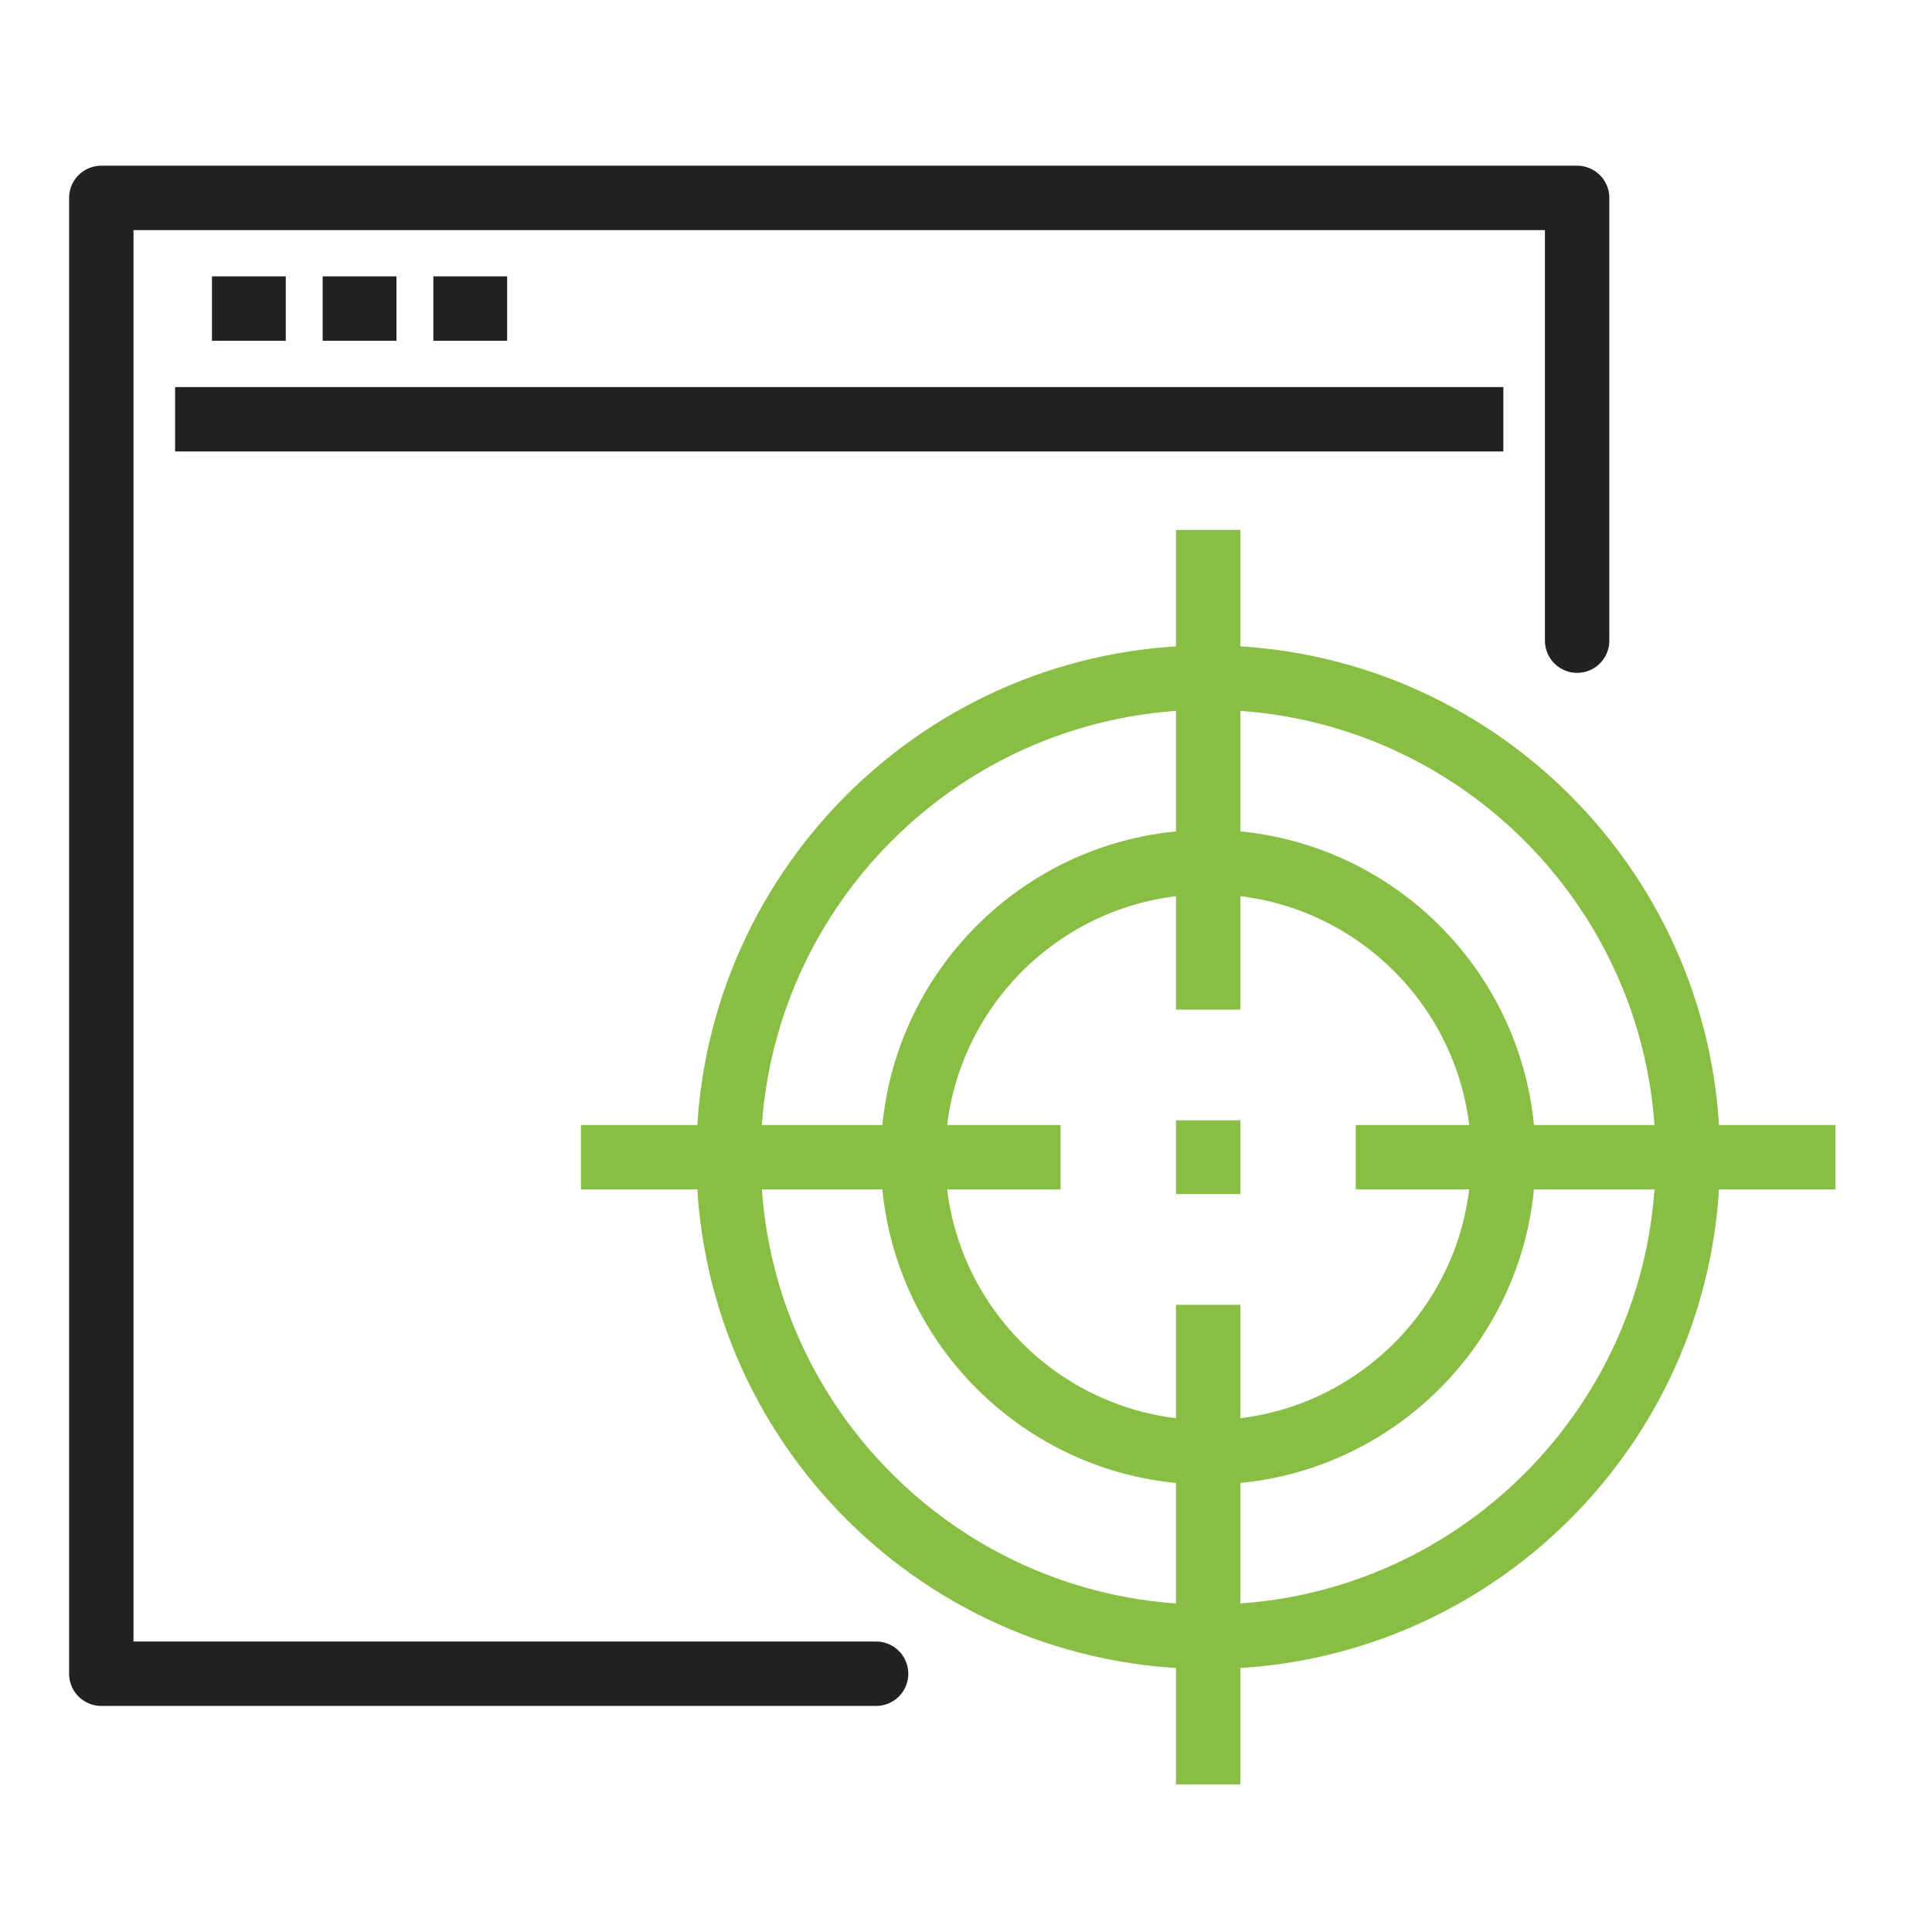 <svg width="60" height="60" viewBox="0 0 60 60" fill="none" xmlns="http://www.w3.org/2000/svg">
<g clip-path="url(#clip0_1105_1663)">
<path d="M48.979 19.896V6.146H3.146V51.979H27.208" stroke="#222222" stroke-width="2" stroke-linecap="round" stroke-linejoin="round"/>
<path d="M5.438 13.021H46.688" stroke="#222222" stroke-width="2" stroke-linejoin="round"/>
<path d="M6.583 9.583H8.875" stroke="#222222" stroke-width="2" stroke-linejoin="round"/>
<path d="M10.021 9.583H12.312" stroke="#222222" stroke-width="2" stroke-linejoin="round"/>
<path d="M13.458 9.583H15.75" stroke="#222222" stroke-width="2" stroke-linejoin="round"/>
<path d="M37.521 45.104C42.584 45.104 46.688 41 46.688 35.938C46.688 30.875 42.584 26.771 37.521 26.771C32.458 26.771 28.354 30.875 28.354 35.938C28.354 41 32.458 45.104 37.521 45.104Z" stroke="#89BE44" stroke-width="2" stroke-miterlimit="10"/>
<path d="M37.521 50.833C45.748 50.833 52.417 44.164 52.417 35.938C52.417 27.711 45.748 21.042 37.521 21.042C29.294 21.042 22.625 27.711 22.625 35.938C22.625 44.164 29.294 50.833 37.521 50.833Z" stroke="#89BE44" stroke-width="2" stroke-miterlimit="10"/>
<path d="M37.521 55.417V40.521" stroke="#89BE44" stroke-width="2" stroke-miterlimit="10"/>
<path d="M37.521 31.354V16.458" stroke="#89BE44" stroke-width="2" stroke-miterlimit="10"/>
<path d="M18.042 35.938H32.938" stroke="#89BE44" stroke-width="2" stroke-miterlimit="10"/>
<path d="M42.104 35.938H57" stroke="#89BE44" stroke-width="2" stroke-miterlimit="10"/>
<path d="M37.521 34.792V37.083" stroke="#89BE44" stroke-width="2" stroke-miterlimit="10"/>
</g>
<defs>
<clipPath id="clip0_1105_1663">
<rect width="55" height="50.417" fill="white" transform="translate(2 5)"/>
</clipPath>
</defs>
</svg>
